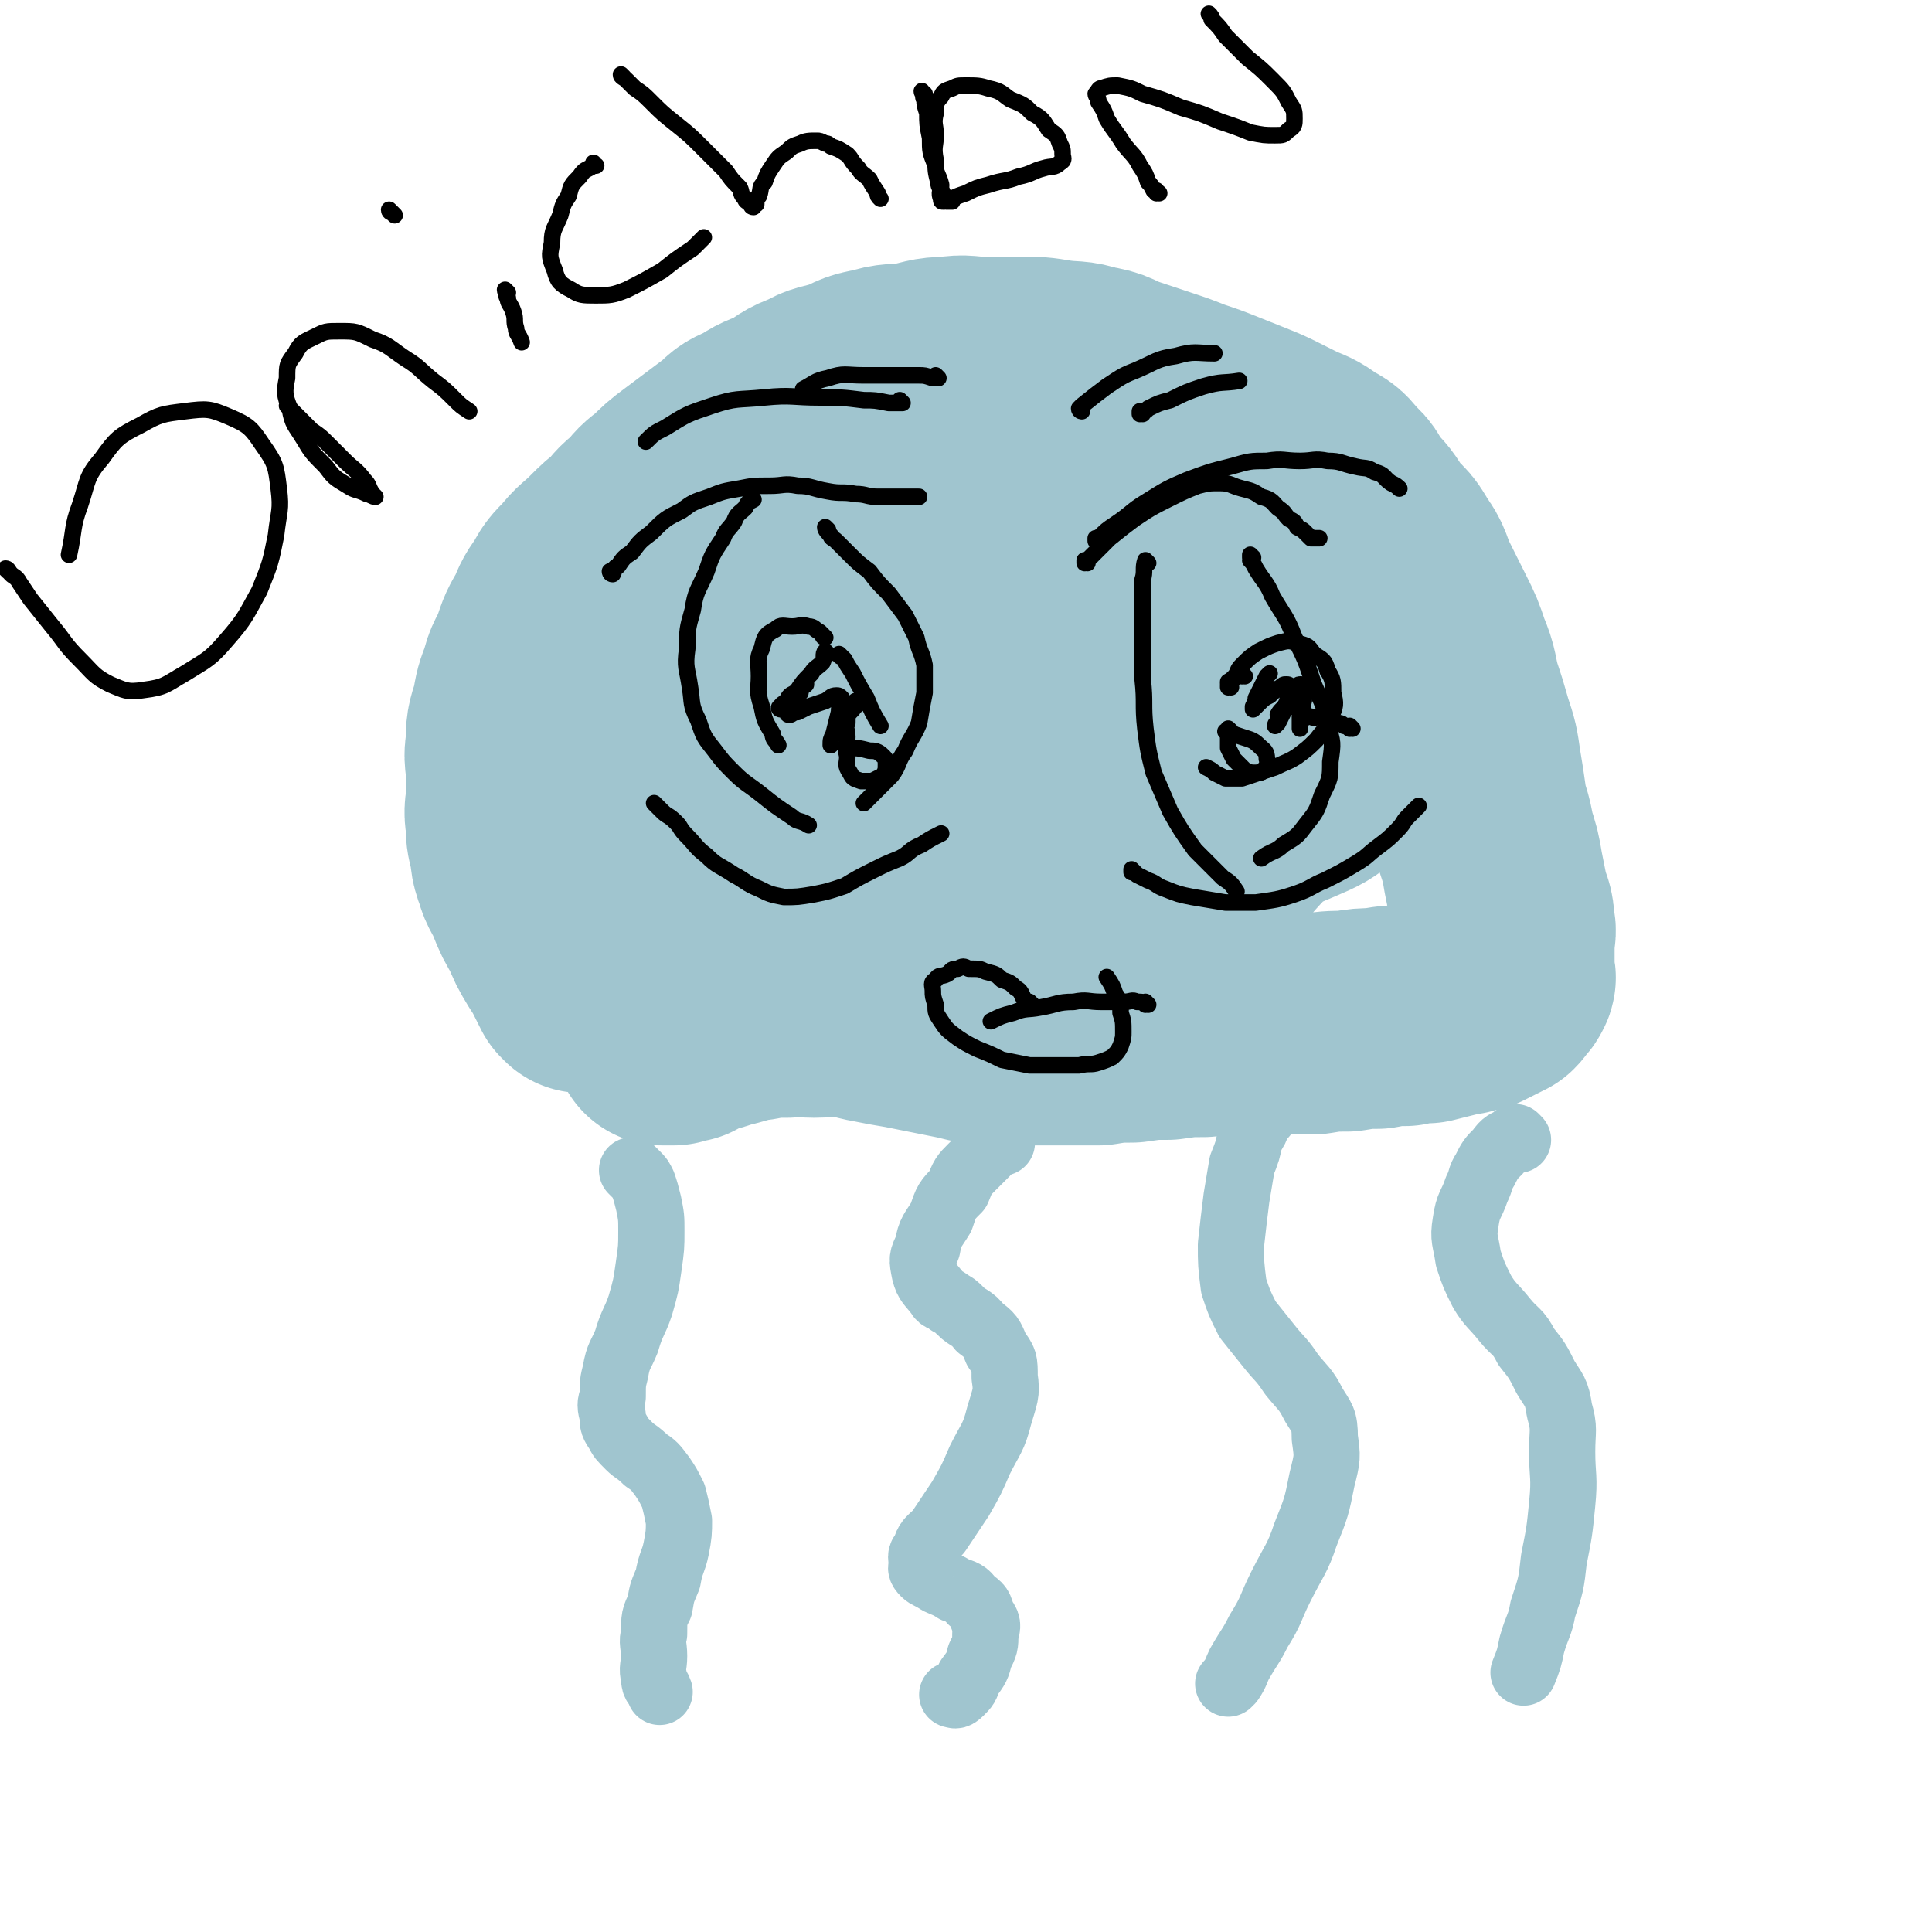 <svg viewBox='0 0 700 700' version='1.1' xmlns='http://www.w3.org/2000/svg' xmlns:xlink='http://www.w3.org/1999/xlink'><g fill='none' stroke='#A0C5CF' stroke-width='80' stroke-linecap='round' stroke-linejoin='round'><path d='M211,356c0,0 -1,-1 -1,-1 0,0 0,0 1,1 0,0 0,0 0,0 0,0 0,0 -1,-1 0,0 0,0 0,0 -1,-2 -1,-2 -2,-4 -2,-4 -2,-4 -4,-7 -3,-5 -3,-5 -5,-10 -3,-5 -3,-5 -5,-10 -2,-5 -3,-5 -4,-9 -2,-5 -1,-5 -2,-9 -1,-4 -1,-4 -1,-8 -1,-5 0,-5 0,-9 0,-5 0,-5 0,-9 0,-5 -1,-5 0,-10 0,-6 0,-6 2,-12 1,-6 1,-6 3,-11 1,-5 2,-5 4,-10 2,-6 2,-6 5,-11 2,-5 2,-5 5,-9 2,-4 2,-4 6,-8 3,-4 4,-4 8,-8 4,-4 4,-4 8,-7 3,-4 3,-4 7,-7 3,-4 3,-4 7,-7 4,-4 4,-4 8,-7 4,-3 4,-3 8,-6 4,-3 4,-3 8,-6 3,-3 3,-3 8,-5 4,-3 5,-3 10,-5 5,-3 5,-4 11,-6 5,-3 5,-2 11,-4 6,-2 5,-3 12,-4 6,-2 6,-1 13,-2 6,-1 6,-2 13,-2 6,-1 6,0 12,0 7,0 7,0 13,0 7,0 7,0 13,1 7,1 7,0 13,2 7,1 6,2 12,4 6,2 6,2 12,4 6,2 6,2 11,4 6,2 6,2 11,4 5,2 5,2 10,4 5,2 5,2 9,4 4,2 4,2 8,4 5,2 5,2 9,5 4,2 4,2 7,6 4,3 3,4 6,8 4,4 4,4 7,9 4,5 5,4 8,10 4,5 3,6 6,12 3,6 3,6 6,12 3,6 3,6 5,12 3,7 2,7 4,14 2,6 2,6 4,13 2,6 2,6 3,13 1,6 1,6 2,13 1,6 2,6 3,13 2,6 2,6 3,12 1,5 1,5 2,10 1,4 2,4 2,9 1,3 0,3 0,7 0,2 0,2 0,5 0,1 0,1 0,3 0,1 0,1 0,3 0,1 1,1 0,2 0,1 -1,1 -2,2 0,1 0,1 -1,2 -1,0 -1,0 -2,1 -1,0 -1,0 -2,1 -2,1 -2,1 -4,2 -2,0 -2,0 -4,1 -2,0 -2,0 -5,1 -4,1 -4,1 -8,2 -4,0 -4,0 -8,1 -5,0 -5,0 -10,1 -5,0 -5,0 -11,1 -6,0 -6,0 -12,1 -6,0 -6,0 -13,0 -7,0 -7,-1 -14,0 -6,0 -6,0 -13,1 -6,0 -6,0 -13,1 -6,0 -6,0 -13,1 -6,0 -6,0 -12,1 -5,0 -5,0 -11,0 -5,0 -5,0 -10,0 -5,0 -5,0 -10,0 -5,0 -5,0 -10,0 -5,-1 -5,-1 -9,-2 -5,-1 -5,-1 -10,-2 -5,-1 -5,-1 -10,-2 -6,-1 -6,-1 -11,-2 -6,-1 -6,-2 -11,-2 -6,-1 -6,0 -11,0 -5,0 -5,-1 -10,0 -6,0 -6,0 -11,1 -5,0 -5,1 -9,2 -4,1 -4,1 -7,2 -3,1 -3,0 -6,2 -2,0 -2,1 -4,2 -2,0 -2,0 -4,1 -1,0 -1,0 -2,0 -1,0 -1,0 -2,0 0,0 0,0 0,0 0,-1 0,-1 0,-2 0,-4 0,-4 1,-7 1,-6 1,-6 3,-11 2,-8 2,-8 4,-16 2,-9 2,-9 4,-17 2,-10 2,-10 4,-19 1,-10 1,-10 3,-19 1,-9 1,-9 2,-17 0,-8 0,-8 1,-16 0,-7 0,-7 0,-13 0,-5 0,-5 0,-10 0,-4 0,-4 0,-8 -1,-2 -1,-2 -1,-4 -1,-2 0,-2 0,-3 0,-1 0,-1 0,-2 0,0 0,0 0,0 -1,1 -1,1 -1,3 -2,5 -2,5 -2,10 -2,8 -2,8 -2,16 -2,10 -1,10 -2,21 -1,10 -2,10 -2,21 -1,8 -1,8 -1,17 -1,6 -1,6 -1,13 -1,4 0,4 0,8 0,1 0,1 0,3 0,0 0,0 0,0 1,-4 1,-4 2,-7 2,-8 2,-8 5,-16 3,-12 3,-12 8,-23 5,-14 5,-14 11,-28 5,-13 5,-13 11,-26 4,-11 4,-11 10,-21 4,-8 4,-8 9,-16 2,-5 2,-5 6,-9 2,-3 2,-3 5,-6 0,-1 1,-2 2,-1 0,0 1,1 1,3 -1,5 -2,5 -3,10 -3,9 -3,9 -5,19 -3,11 -4,11 -6,22 -3,10 -3,10 -4,20 -2,9 -2,9 -3,18 -1,7 -1,7 -1,14 -1,4 -1,4 0,9 0,3 0,3 2,6 1,2 1,2 4,3 3,0 3,0 7,-1 5,-3 5,-3 11,-6 7,-5 7,-5 14,-11 8,-8 8,-8 14,-16 8,-10 7,-10 13,-20 6,-9 7,-9 12,-18 5,-8 5,-9 8,-17 3,-7 3,-7 4,-13 1,-3 1,-4 -1,-6 -1,-2 -2,-2 -5,-1 -7,2 -8,2 -15,7 -8,6 -8,7 -16,16 -8,9 -8,9 -15,19 -8,9 -8,9 -14,20 -5,8 -5,9 -8,18 -3,6 -3,6 -3,13 -1,4 -1,5 2,9 2,3 3,4 8,5 6,1 7,0 14,-2 11,-4 11,-4 22,-9 13,-6 13,-6 25,-13 13,-7 12,-7 24,-14 9,-5 10,-5 18,-10 7,-4 7,-4 13,-8 3,-2 3,-2 6,-3 1,-1 2,-2 1,-1 0,1 -1,2 -3,4 -4,4 -4,4 -9,9 -6,6 -6,6 -13,13 -5,6 -6,6 -11,13 -4,5 -4,5 -7,12 -1,4 -1,4 -2,9 0,3 0,4 1,7 3,2 4,2 7,3 6,0 6,0 11,-1 9,-2 9,-2 16,-5 9,-4 9,-4 16,-8 8,-4 8,-4 14,-9 6,-4 5,-4 10,-8 4,-3 4,-3 7,-5 2,-2 3,-2 3,-3 0,-1 -1,-2 -3,-1 -4,0 -4,1 -8,3 -7,3 -7,3 -14,7 -6,3 -6,3 -13,7 -5,3 -5,2 -10,6 -2,1 -3,2 -4,4 0,1 1,2 2,3 4,1 4,2 8,2 6,0 7,0 12,-1 8,-2 8,-2 15,-5 7,-3 7,-3 12,-7 4,-3 5,-3 8,-6 2,-2 3,-3 3,-5 0,-2 -1,-3 -3,-3 -7,-1 -7,-1 -15,1 -13,2 -13,3 -26,7 -13,4 -13,4 -27,9 -14,5 -14,5 -29,10 -10,3 -10,4 -22,7 -6,2 -6,2 -14,3 -3,0 -4,1 -6,0 -2,-1 -2,-2 -1,-4 2,-6 2,-6 6,-11 7,-9 8,-8 15,-16 9,-9 9,-9 17,-17 7,-7 7,-7 13,-14 4,-4 4,-4 8,-8 1,-1 3,-2 2,-1 -1,2 -2,3 -5,7 -6,9 -6,9 -12,18 -6,11 -7,10 -13,22 -5,9 -5,9 -9,20 -2,7 -2,7 -3,15 0,5 0,6 1,11 2,5 2,6 5,9 4,3 5,2 10,3 8,0 8,0 15,-2 9,-3 9,-3 17,-7 9,-5 10,-5 17,-11 8,-6 7,-7 13,-13 6,-7 6,-6 11,-13 4,-6 4,-6 7,-12 3,-5 4,-5 4,-9 1,-4 1,-5 -1,-8 -1,-3 -2,-4 -5,-5 -4,-2 -5,-2 -10,-2 -6,-1 -6,-1 -13,1 -5,1 -5,2 -11,4 -4,1 -4,1 -9,2 -2,0 -3,1 -4,1 0,-1 1,-2 1,-3 3,-4 3,-4 6,-8 5,-6 5,-6 9,-12 4,-6 5,-5 8,-11 2,-3 3,-4 2,-6 0,-2 -2,-2 -5,-1 -9,3 -9,4 -18,9 -13,8 -13,8 -26,17 -11,8 -11,8 -22,17 -11,10 -11,10 -21,21 -8,8 -8,8 -14,18 -5,6 -5,6 -7,13 -2,3 -2,4 -1,7 0,2 1,3 3,3 3,-1 4,-3 8,-6 3,-3 2,-4 5,-7 '/></g>
<g fill='none' stroke='#A0C5CF' stroke-width='24' stroke-linecap='round' stroke-linejoin='round'><path d='M230,425c0,0 -1,-1 -1,-1 0,0 0,0 1,1 0,0 0,0 0,0 0,0 0,0 1,1 1,1 1,1 2,3 1,3 1,3 2,7 1,5 1,5 1,10 0,6 0,6 -1,13 -1,7 -1,7 -3,14 -2,6 -3,6 -5,13 -2,5 -3,5 -4,11 -1,4 -1,4 -1,9 -1,3 -1,3 0,7 0,3 0,3 2,6 1,2 1,2 4,5 2,2 3,2 6,5 3,2 3,2 6,6 2,3 2,3 4,7 1,4 1,4 2,9 0,4 0,5 -1,10 -1,5 -2,5 -3,11 -2,5 -2,4 -3,10 -2,4 -2,4 -2,10 -1,3 0,4 0,8 0,4 -1,4 0,8 0,3 1,2 2,5 '/><path d='M363,414c0,0 -1,-1 -1,-1 0,0 1,0 0,1 -1,1 -1,0 -3,2 -3,3 -3,3 -7,7 -3,3 -3,3 -5,8 -4,4 -4,4 -6,10 -3,5 -4,5 -5,11 -2,4 -2,4 -1,9 1,4 2,4 5,8 1,2 2,1 4,3 2,1 2,1 4,3 3,3 4,2 7,6 4,3 4,3 6,8 3,4 3,4 3,10 1,6 0,7 -2,14 -2,8 -3,8 -7,16 -3,7 -3,7 -7,14 -4,6 -4,6 -8,12 -3,3 -4,3 -5,7 -2,2 -1,2 -1,5 0,1 -1,1 1,3 1,1 2,1 5,3 2,1 3,1 6,3 3,1 4,1 6,4 3,2 3,2 4,6 2,2 2,3 1,6 0,4 0,4 -2,8 -1,4 -1,4 -4,8 -1,3 -1,3 -3,5 -2,2 -2,1 -3,1 '/><path d='M458,404c0,0 -1,-1 -1,-1 0,0 0,0 0,1 0,0 0,0 0,0 0,1 0,1 -1,2 -1,3 -1,3 -3,6 -1,5 -1,5 -3,10 -1,6 -1,6 -2,12 -1,8 -1,8 -2,17 0,7 0,7 1,15 2,6 2,6 5,12 4,5 4,5 8,10 4,5 4,4 8,10 4,5 5,5 8,11 3,5 4,5 4,12 1,7 1,7 -1,15 -2,10 -2,10 -6,20 -3,9 -4,9 -9,19 -4,8 -3,8 -8,16 -3,6 -3,5 -7,12 -1,2 -1,3 -3,6 0,0 0,0 -1,1 '/><path d='M550,413c0,0 -1,-1 -1,-1 0,0 0,0 0,1 0,0 0,0 0,0 0,0 0,-1 -1,0 -2,1 -3,1 -5,4 -3,3 -3,3 -5,7 -2,3 -1,3 -3,7 -2,6 -3,5 -4,12 -1,6 0,6 1,13 2,6 2,6 5,12 3,5 4,5 8,10 4,5 5,4 8,10 4,5 4,5 7,11 3,5 4,5 5,12 2,7 1,7 1,15 0,9 1,9 0,19 -1,10 -1,10 -3,20 -1,9 -1,9 -4,18 -1,6 -2,6 -4,13 -1,5 -1,5 -3,10 '/></g>
<g fill='none' stroke='#000000' stroke-width='6' stroke-linecap='round' stroke-linejoin='round'><path d='M222,208c0,0 -1,-1 -1,-1 0,0 0,1 1,1 0,0 0,0 0,0 1,-2 0,-2 2,-3 2,-3 2,-3 5,-5 3,-4 3,-4 7,-7 5,-5 5,-5 11,-8 4,-3 4,-3 10,-5 5,-2 5,-2 11,-3 5,-1 5,-1 11,-1 5,0 5,-1 10,0 5,0 5,1 11,2 5,1 5,0 10,1 4,0 4,1 8,1 3,0 3,0 7,0 2,0 2,0 5,0 1,0 1,0 3,0 '/><path d='M394,204c0,0 -1,-1 -1,-1 0,0 0,1 0,1 0,0 0,0 0,0 2,-2 2,-2 3,-3 3,-3 3,-3 6,-6 5,-4 5,-4 9,-7 6,-4 6,-4 12,-7 6,-3 6,-3 11,-5 4,-1 4,-1 8,-1 4,0 4,1 8,2 4,1 4,1 7,3 4,1 4,2 6,4 3,2 2,2 4,4 2,1 2,1 3,3 2,1 2,1 3,2 1,1 1,1 2,2 2,0 2,0 3,0 '/><path d='M238,292c0,0 -1,-1 -1,-1 0,0 0,0 1,1 0,0 0,0 0,0 1,1 1,1 2,2 2,2 2,1 5,4 2,2 1,2 4,5 3,3 3,4 7,7 4,4 4,3 10,7 4,2 4,3 9,5 4,2 4,2 9,3 5,0 5,0 11,-1 5,-1 5,-1 11,-3 5,-3 5,-3 11,-6 4,-2 4,-2 9,-4 4,-2 3,-3 8,-5 3,-2 3,-2 7,-4 '/><path d='M411,316c0,0 -1,-1 -1,-1 0,0 0,0 0,1 0,0 0,0 0,0 1,0 0,-1 0,-1 0,0 1,1 2,2 2,1 2,1 4,2 3,1 3,2 6,3 5,2 5,2 10,3 6,1 6,1 12,2 6,0 6,0 11,0 7,-1 8,-1 14,-3 6,-2 6,-3 11,-5 6,-3 6,-3 11,-6 5,-3 4,-3 8,-6 4,-3 4,-3 7,-6 3,-3 2,-3 4,-5 2,-2 2,-2 4,-4 '/><path d='M273,181c0,0 -1,-1 -1,-1 0,0 0,1 1,1 0,0 0,0 0,0 -2,1 -2,1 -3,3 -2,2 -3,2 -4,5 -2,3 -3,3 -4,6 -4,6 -4,6 -6,12 -3,7 -4,7 -5,14 -2,7 -2,7 -2,14 -1,7 0,7 1,14 1,6 0,6 3,12 2,6 2,6 6,11 3,4 3,4 7,8 4,4 5,4 10,8 5,4 5,4 11,8 2,2 3,1 6,3 '/><path d='M300,192c0,0 -1,-1 -1,-1 0,1 1,2 2,3 0,1 1,1 2,2 2,2 2,2 5,5 3,3 3,3 7,6 3,4 3,4 7,8 3,4 3,4 6,8 2,4 2,4 4,8 1,5 2,5 3,10 0,5 0,5 0,10 -1,5 -1,5 -2,11 -2,5 -3,5 -5,10 -3,4 -2,5 -5,9 -3,3 -3,3 -6,6 -2,2 -2,2 -4,4 '/><path d='M416,204c0,0 -1,-1 -1,-1 0,0 0,1 0,1 0,0 0,0 0,0 1,0 0,-1 0,-1 -1,3 0,4 -1,7 0,4 0,4 0,9 0,5 0,5 0,10 0,8 0,8 0,17 1,9 0,9 1,18 1,8 1,8 3,16 3,7 3,7 6,14 4,7 4,7 9,14 5,5 5,5 10,10 3,2 3,2 5,5 '/><path d='M454,202c0,0 -1,-1 -1,-1 0,0 0,0 0,1 1,0 0,0 0,1 1,1 1,1 2,3 3,5 4,5 6,10 4,7 5,7 8,15 4,8 4,8 7,17 3,7 4,7 5,15 2,6 2,6 1,13 0,6 0,6 -3,12 -2,6 -2,6 -6,11 -3,4 -3,4 -8,7 -3,3 -4,2 -8,5 '/><path d='M299,231c0,0 -1,-1 -1,-1 0,0 0,1 1,1 0,0 0,0 0,0 0,0 -1,-1 -1,-1 0,0 1,1 1,1 -1,-1 -1,-1 -2,-2 -2,-1 -2,-2 -4,-2 -3,-1 -3,0 -6,0 -3,0 -4,-1 -6,1 -4,2 -4,3 -5,7 -2,4 -1,5 -1,10 0,5 -1,5 1,11 1,5 1,5 4,10 0,2 1,2 2,4 '/><path d='M311,255c0,0 -1,-1 -1,-1 0,0 1,0 1,1 -1,1 -2,1 -2,2 -2,2 -2,2 -2,5 -1,2 0,2 0,5 0,3 -1,3 0,7 0,3 -1,3 1,6 1,2 1,2 4,3 1,0 2,0 4,0 2,-1 2,-1 4,-2 1,-2 1,-2 1,-4 0,-2 0,-2 -1,-3 -2,-2 -3,-2 -5,-2 -4,-1 -4,-1 -8,-1 '/><path d='M305,238c0,0 -1,-1 -1,-1 0,0 0,1 1,1 0,0 0,0 0,0 0,0 0,0 1,1 1,2 1,2 3,5 2,4 2,4 5,9 2,5 2,5 5,10 '/><path d='M446,249c0,0 -1,-1 -1,-1 0,0 0,1 0,1 0,0 0,0 0,0 1,0 0,0 0,-1 0,-1 1,-1 2,-2 2,-3 1,-3 3,-5 3,-3 3,-3 6,-5 4,-2 4,-2 7,-3 4,-1 4,-1 7,0 4,1 4,1 6,4 3,2 4,2 5,6 2,3 2,4 2,8 1,4 1,5 -1,9 -1,4 -2,4 -5,8 -3,3 -3,3 -7,6 -3,2 -4,2 -8,4 -3,1 -3,1 -6,2 -3,1 -3,1 -6,2 -3,0 -3,0 -6,0 -2,-1 -2,-1 -4,-2 -1,-1 -1,-1 -3,-2 '/><path d='M446,265c0,0 -1,-1 -1,-1 0,0 0,0 0,1 1,1 0,1 0,2 0,2 0,2 0,4 1,2 1,2 2,4 2,2 2,2 4,4 2,1 2,1 4,1 2,0 2,0 3,-1 1,-2 2,-2 1,-4 0,-3 -1,-3 -3,-5 -2,-2 -3,-2 -6,-3 -3,-1 -3,-1 -6,-2 '/><path d='M451,245c0,0 -1,-1 -1,-1 0,0 0,1 0,1 0,0 0,0 0,0 1,0 0,-1 0,-1 0,0 0,1 0,1 0,0 0,0 0,0 -1,0 -1,-1 -2,0 -1,0 -1,1 -3,2 '/><path d='M374,364c0,0 -1,-1 -1,-1 0,0 0,0 0,1 0,0 0,0 0,0 1,0 0,-1 0,-1 0,0 1,1 0,1 0,-1 -1,-1 -2,-2 -1,-2 -1,-3 -3,-4 -2,-2 -2,-2 -5,-3 -2,-2 -2,-2 -6,-3 -2,-1 -2,-1 -6,-1 -2,-1 -2,-1 -4,0 -3,0 -2,1 -4,2 -2,1 -3,0 -4,2 -2,1 -1,2 -1,4 0,2 0,2 1,5 0,3 0,3 2,6 2,3 2,3 6,6 3,2 3,2 7,4 5,2 5,2 9,4 5,1 5,1 10,2 5,0 5,0 10,0 4,0 4,0 8,0 4,-1 4,0 7,-1 3,-1 3,-1 5,-2 2,-2 2,-2 3,-4 1,-3 1,-3 1,-5 0,-4 0,-4 -1,-7 0,-4 0,-4 -2,-7 -1,-3 -1,-3 -3,-6 '/><path d='M416,364c0,0 -1,-1 -1,-1 0,0 0,0 0,1 0,0 0,0 0,0 1,0 0,-1 0,-1 0,0 1,1 0,1 -1,-1 -1,-1 -3,-1 -2,-1 -2,0 -5,0 -4,0 -4,0 -8,0 -5,0 -5,-1 -10,0 -6,0 -6,1 -12,2 -5,1 -5,0 -10,2 -4,1 -4,1 -8,3 '/><path d='M3,207c0,0 -1,-1 -1,-1 1,0 1,1 2,2 1,1 2,1 3,3 2,3 2,3 4,6 4,5 4,5 8,10 5,6 4,6 10,12 5,5 5,6 11,9 5,2 6,3 12,2 8,-1 8,-2 15,-6 8,-5 9,-5 15,-12 7,-8 7,-9 12,-18 4,-10 4,-10 6,-20 1,-9 2,-9 1,-17 -1,-8 -1,-9 -6,-16 -4,-6 -5,-7 -12,-10 -7,-3 -8,-3 -16,-2 -8,1 -9,1 -16,5 -8,4 -9,5 -14,12 -6,7 -5,8 -8,17 -3,8 -2,9 -4,18 '/><path d='M105,148c0,0 0,-1 -1,-1 0,0 1,1 1,1 0,0 0,0 0,0 1,1 1,1 2,2 3,3 3,3 6,6 3,2 3,2 6,5 3,3 3,3 6,6 3,3 4,3 7,7 2,2 1,2 3,5 0,0 1,1 1,1 -1,0 -2,-1 -3,-1 -4,-2 -4,-1 -7,-3 -5,-3 -5,-3 -8,-7 -5,-5 -5,-5 -8,-10 -3,-5 -4,-5 -5,-11 -2,-5 -2,-6 -1,-11 0,-5 0,-5 3,-9 2,-4 3,-4 7,-6 4,-2 4,-2 9,-2 6,0 6,0 12,3 6,2 6,3 12,7 5,3 5,4 10,8 4,3 4,3 8,7 2,2 2,2 5,4 '/><path d='M184,106c0,0 -1,0 -1,-1 0,0 1,1 1,1 0,1 -1,1 0,2 0,2 1,2 2,5 1,3 0,3 1,6 0,2 1,2 2,5 '/><path d='M142,77c0,0 -1,0 -1,-1 0,0 1,1 1,1 0,0 0,0 0,0 0,0 0,0 1,1 '/><path d='M216,60c0,0 -1,0 -1,-1 0,0 0,1 1,1 0,0 0,0 0,0 -1,0 -1,0 -1,0 -3,2 -3,1 -5,4 -3,3 -3,3 -4,7 -2,3 -2,3 -3,7 -2,5 -3,5 -3,10 -1,5 -1,5 1,10 1,4 2,5 6,7 3,2 4,2 9,2 5,0 6,0 11,-2 6,-3 6,-3 13,-7 5,-4 5,-4 11,-8 2,-2 2,-2 4,-4 '/><path d='M226,28c0,0 -1,-1 -1,-1 0,1 1,1 2,2 1,1 1,1 3,3 3,2 3,2 6,5 4,4 4,4 9,8 5,4 5,4 10,9 4,4 4,4 8,8 2,3 2,3 5,6 1,2 0,2 2,4 0,1 1,1 2,2 0,0 0,1 1,1 0,0 0,-1 1,-1 0,-2 0,-2 1,-3 1,-3 0,-3 2,-5 1,-3 1,-3 3,-6 2,-3 2,-3 5,-5 2,-2 2,-2 5,-3 2,-1 3,-1 6,-1 1,0 1,0 3,1 1,0 1,0 2,1 3,1 3,1 6,3 2,2 1,2 4,5 1,2 2,2 4,4 1,2 1,2 3,5 0,1 0,1 1,2 '/><path d='M335,34c0,0 -1,0 -1,-1 0,0 0,1 1,1 0,1 -1,1 0,2 0,2 0,2 1,5 0,4 0,4 1,9 0,5 0,5 2,10 0,3 1,3 2,7 0,2 -1,3 0,5 0,1 0,1 1,1 0,0 0,-1 0,-2 -1,-3 -2,-3 -2,-5 -1,-4 -1,-4 -1,-8 -1,-5 0,-5 0,-9 0,-4 -1,-4 0,-8 0,-3 0,-4 2,-6 1,-2 1,-2 4,-3 2,-1 2,-1 5,-1 4,0 5,0 8,1 5,1 5,2 8,4 5,2 5,2 8,5 4,2 4,3 6,6 3,2 3,2 4,5 1,2 1,2 1,4 0,1 1,2 -1,3 -2,2 -3,1 -6,2 -4,1 -4,2 -9,3 -5,2 -5,1 -11,3 -4,1 -4,1 -8,3 -3,1 -3,1 -5,2 -2,0 -2,1 -2,1 0,0 1,0 2,0 '/><path d='M420,70c0,0 -1,0 -1,-1 0,0 0,1 0,1 0,0 0,0 0,0 1,0 0,0 0,-1 0,0 0,0 -1,0 -1,-2 -1,-2 -2,-3 -1,-3 -1,-3 -3,-6 -2,-4 -3,-4 -6,-8 -3,-5 -3,-4 -6,-9 -1,-3 -1,-3 -3,-6 0,-2 -1,-2 -1,-3 1,-1 1,-2 2,-2 3,-1 3,-1 6,-1 5,1 5,1 9,3 7,2 7,2 14,5 7,2 7,2 14,5 6,2 6,2 11,4 5,1 5,1 9,1 3,0 3,0 5,-2 2,-1 2,-2 2,-4 0,-3 0,-3 -2,-6 -2,-4 -2,-4 -6,-8 -4,-4 -4,-4 -9,-8 -4,-4 -4,-4 -8,-8 -2,-3 -2,-3 -5,-6 0,-1 0,-1 -1,-2 '/><path d='M490,264c0,0 -1,-1 -1,-1 0,0 0,0 0,1 0,0 0,0 0,0 -1,-1 -1,-1 -2,-1 -1,-1 -1,-1 -3,-1 -2,-1 -2,-2 -4,-2 -2,-1 -2,0 -4,0 -1,0 -1,-1 -3,0 -1,0 -1,1 -2,2 0,1 0,2 0,2 0,0 0,-1 0,-2 0,-2 0,-2 0,-3 1,-2 1,-2 1,-4 1,-2 0,-2 0,-4 0,-1 1,-1 0,-2 0,-1 0,-1 -1,-1 -1,0 -1,1 -2,2 0,1 0,1 -1,3 0,1 0,1 0,3 '/><path d='M468,254c0,0 -1,-1 -1,-1 0,0 0,0 0,1 0,0 0,0 0,0 1,0 0,-1 0,-1 -1,0 0,1 -1,2 -1,2 -2,2 -3,4 0,1 1,1 0,2 0,1 -1,1 -1,2 0,0 1,-1 1,-1 1,-2 1,-2 2,-4 1,-3 2,-3 2,-5 1,-2 1,-2 0,-4 0,-1 0,-1 -1,-1 -1,0 -1,0 -2,1 -2,1 -2,1 -4,3 -2,1 -2,1 -4,3 -1,1 -1,1 -2,2 0,0 0,-1 0,-1 1,-2 1,-2 1,-3 1,-2 1,-2 2,-4 1,-2 1,-2 2,-4 1,-1 1,-1 1,-1 '/><path d='M300,237c0,0 -1,-1 -1,-1 0,0 0,1 1,1 0,0 0,0 0,0 0,0 -1,-1 -1,-1 -1,1 0,2 -1,4 -2,2 -3,2 -4,4 -3,3 -3,3 -5,6 -2,2 -2,2 -4,5 -1,1 -2,1 -2,2 -1,0 -1,-1 0,-1 0,-1 1,-1 2,-2 1,-2 1,-2 3,-3 1,-1 1,-1 2,-2 1,-1 1,-2 2,-2 0,0 0,0 0,1 -1,1 -2,1 -2,3 -2,2 -1,2 -2,4 -1,1 -2,1 -2,3 -1,0 -1,1 0,1 1,0 1,-1 3,-1 2,-1 2,-1 4,-2 3,-1 3,-1 6,-2 2,-1 2,-2 4,-2 1,0 1,0 2,1 0,2 -1,2 -1,5 -1,4 -1,4 -2,8 -1,2 -1,2 -1,4 '/><path d='M306,258c0,0 -1,-1 -1,-1 0,0 0,0 1,1 0,0 0,0 0,0 0,0 -1,-1 -1,-1 '/><path d='M398,196c0,0 -1,-1 -1,-1 0,0 0,1 0,1 0,0 0,0 0,0 1,0 0,-1 0,-1 0,0 0,1 0,1 1,0 1,-1 1,-1 3,-3 3,-3 6,-5 6,-4 6,-5 11,-8 8,-5 8,-5 15,-8 8,-3 8,-3 16,-5 7,-2 7,-2 13,-2 6,-1 6,0 12,0 5,0 5,-1 10,0 5,0 5,1 10,2 4,1 4,0 7,2 4,1 3,2 6,4 2,1 2,1 3,2 '/><path d='M340,137c0,0 -1,-1 -1,-1 0,0 0,1 1,1 0,0 0,0 0,0 0,0 -1,-1 -1,-1 0,0 1,1 1,1 -1,0 -1,0 -2,0 -3,-1 -3,-1 -5,-1 -5,0 -5,0 -9,0 -6,0 -6,0 -11,0 -7,0 -7,-1 -13,1 -5,1 -5,2 -9,4 '/><path d='M392,149c0,0 -1,0 -1,-1 0,0 0,0 0,0 1,-1 1,-1 1,-1 5,-4 5,-4 9,-7 6,-4 6,-4 11,-6 7,-3 7,-4 14,-5 7,-2 7,-1 14,-1 '/><path d='M327,146c0,0 -1,-1 -1,-1 0,0 0,1 1,1 0,0 0,0 0,0 -1,0 -1,0 -1,0 -2,0 -2,0 -4,0 -5,-1 -5,-1 -9,-1 -8,-1 -8,-1 -16,-1 -10,0 -10,-1 -20,0 -10,1 -10,0 -19,3 -9,3 -9,3 -17,8 -4,2 -4,2 -7,5 '/><path d='M414,150c0,0 -1,-1 -1,-1 0,0 0,1 0,1 0,0 0,0 0,0 1,0 0,-1 0,-1 0,0 0,1 0,1 0,0 0,0 0,0 2,-1 2,-1 3,-2 4,-2 4,-2 8,-3 6,-3 6,-3 12,-5 7,-2 7,-1 13,-2 '/></g>
</svg>